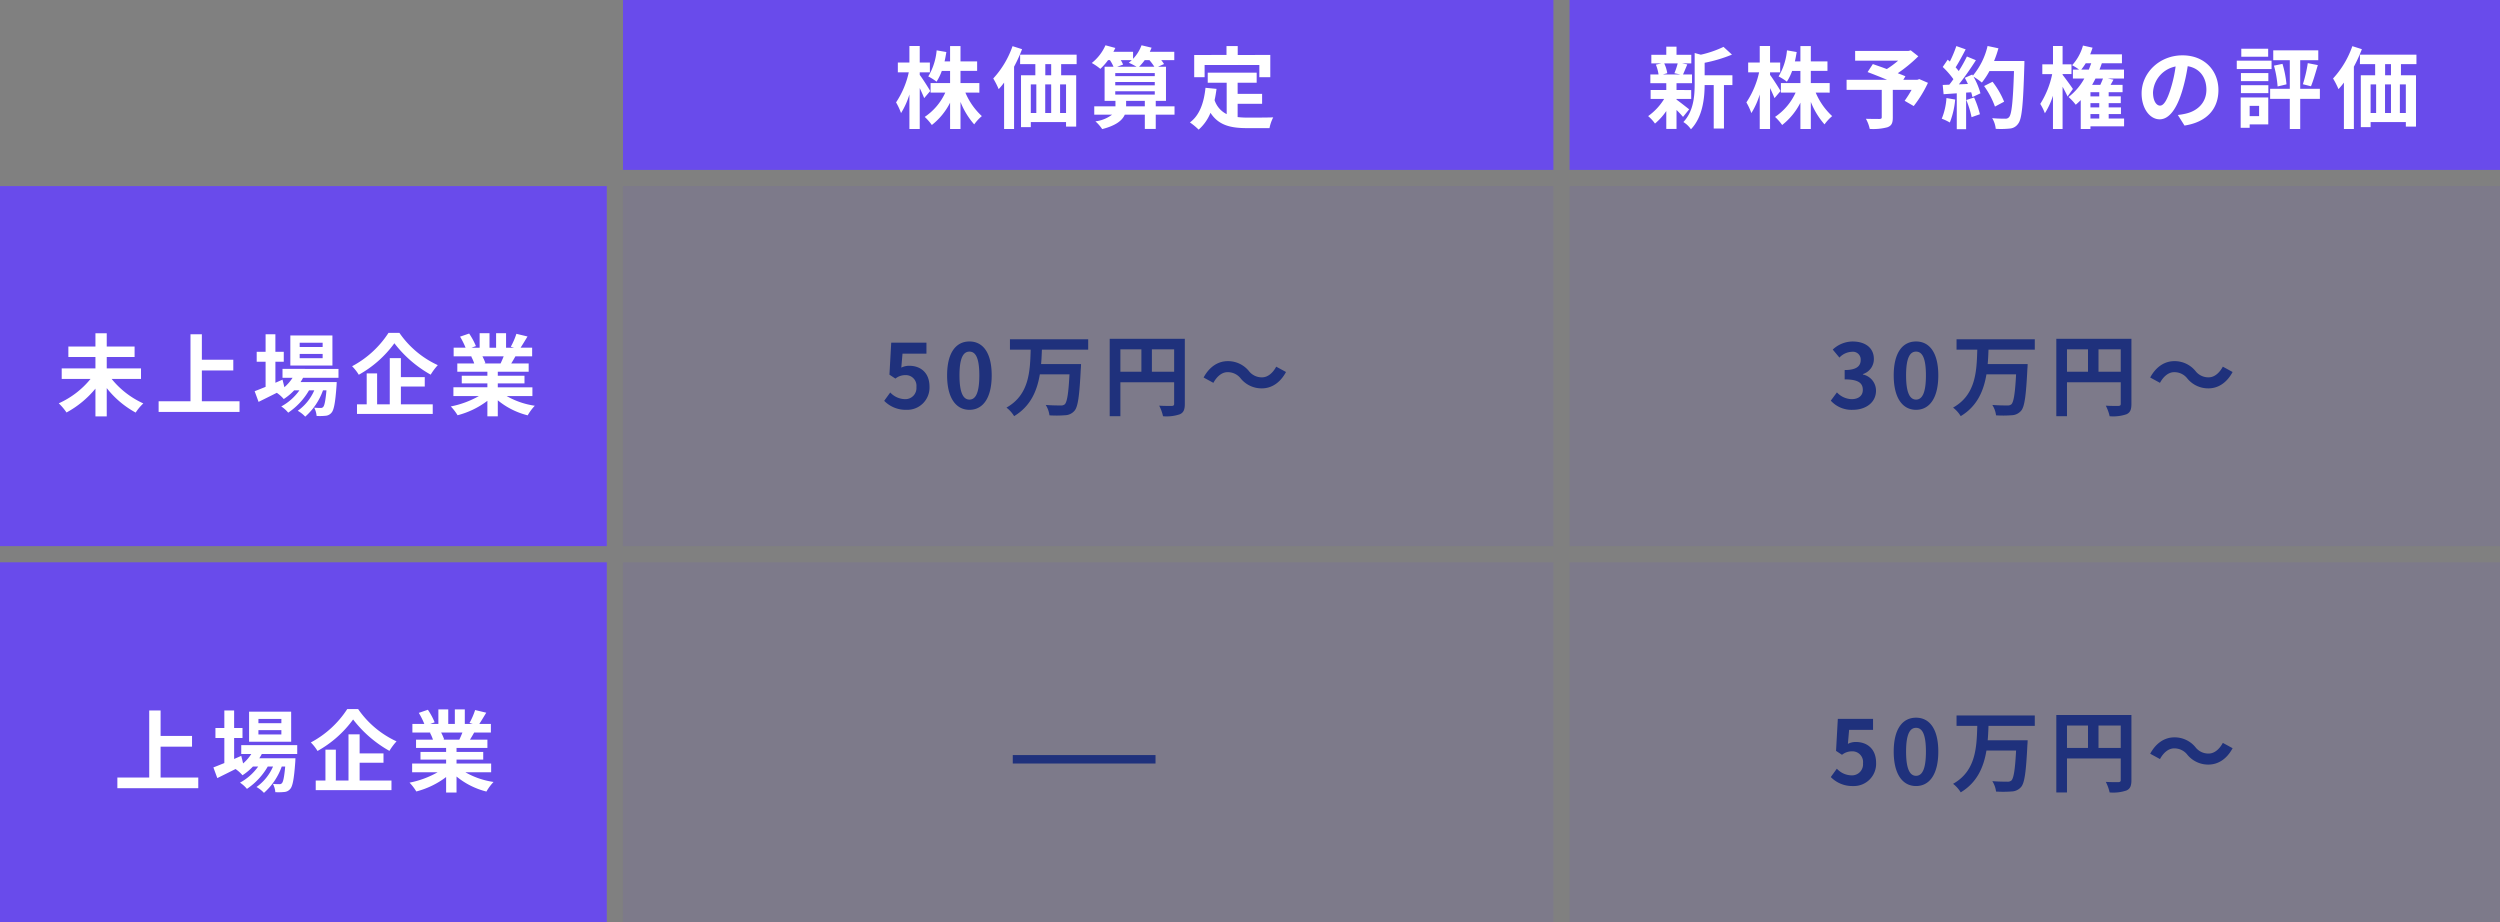 <svg xmlns="http://www.w3.org/2000/svg" width="618" height="228" viewBox="0 0 618 228" preserveAspectRatio="none">
  <rect x="0" y="0" width="618" height="228" fill="#808080" stroke="none"/>
  <g id="グループ_39" data-name="グループ 39" transform="translate(-316 -3156)">
    <rect id="長方形_59" data-name="長方形 59" width="230" height="89" transform="translate(470 3202)" fill="#694beb" opacity="0.1"/>
    <rect id="長方形_62" data-name="長方形 62" width="230" height="89" transform="translate(470 3295)" fill="#694beb" opacity="0.1"/>
    <rect id="長方形_60" data-name="長方形 60" width="230" height="89" transform="translate(704 3202)" fill="#694beb" opacity="0.1"/>
    <rect id="長方形_61" data-name="長方形 61" width="230" height="89" transform="translate(704 3295)" fill="#694beb" opacity="0.1"/>
    <path id="パス_80" data-name="パス 80" d="M6.072.308a5.5,5.5,0,0,0,5.7-5.72c0-3.542-2.288-5.17-5.016-5.17A4.276,4.276,0,0,0,4.8-10.12L5.1-13.574h5.918V-16.3H2.31l-.44,7.92,1.474.968a3.9,3.9,0,0,1,2.442-.858,2.635,2.635,0,0,1,2.75,2.948A2.734,2.734,0,0,1,5.654-2.332a5.061,5.061,0,0,1-3.586-1.65L.572-1.914A7.42,7.42,0,0,0,6.072.308Zm15.576,0c3.322,0,5.5-2.9,5.5-8.514s-2.178-8.382-5.5-8.382-5.522,2.75-5.522,8.382C16.126-2.6,18.326.308,21.648.308Zm0-2.53c-1.408,0-2.464-1.408-2.464-5.984,0-4.554,1.056-5.874,2.464-5.874s2.442,1.32,2.442,5.874C24.09-3.63,23.056-2.222,21.648-2.222ZM51-14.564v-2.574H31.658v2.574h5.126C36.63-9.262,36.454-3.41,30.8-.242A7.829,7.829,0,0,1,32.692,1.87C36.784-.594,38.368-4.4,39.05-8.47h7.326c-.242,4.708-.594,6.864-1.166,7.414a1.415,1.415,0,0,1-1.034.286c-.66,0-2.156,0-3.674-.132a6.288,6.288,0,0,1,.924,2.574,26.893,26.893,0,0,0,3.828-.022A3.189,3.189,0,0,0,47.608.55c.858-.968,1.232-3.63,1.562-10.384.044-.33.066-1.166.066-1.166H39.358c.11-1.188.154-2.4.2-3.564ZM66.748-9.108v-5.544h5.5v5.544ZM58.96-14.652h5.192v5.544H58.96Zm15.928-2.6H56.32V1.892h2.64v-8.4H72.248v5.324c0,.374-.154.506-.572.528-.44,0-1.87.022-3.124-.066A10.694,10.694,0,0,1,69.5,1.892a10.164,10.164,0,0,0,4.158-.484C74.58.99,74.888.264,74.888-1.166ZM88.726-7.414a6.657,6.657,0,0,0,5.192,2.42c2.354,0,4.51-1.32,5.984-4.048l-2.42-1.32c-.836,1.562-2.09,2.64-3.5,2.64a4.025,4.025,0,0,1-3.278-1.584,6.657,6.657,0,0,0-5.192-2.42c-2.354,0-4.51,1.32-5.984,4.048l2.42,1.32C82.786-7.92,84.04-9,85.448-9A4.056,4.056,0,0,1,88.726-7.414Z" transform="translate(534 3257)" fill="#1f317c"/>
    <path id="パス_91" data-name="パス 91" d="M-17.644-5.258H17.644v-2.09H-17.644Z" transform="translate(584 3350)" fill="#1f317c"/>
    <path id="パス_79" data-name="パス 79" d="M6.072.308a5.5,5.5,0,0,0,5.7-5.72c0-3.542-2.288-5.17-5.016-5.17A4.276,4.276,0,0,0,4.8-10.12L5.1-13.574h5.918V-16.3H2.31l-.44,7.92,1.474.968a3.9,3.9,0,0,1,2.442-.858,2.635,2.635,0,0,1,2.75,2.948A2.734,2.734,0,0,1,5.654-2.332a5.061,5.061,0,0,1-3.586-1.65L.572-1.914A7.42,7.42,0,0,0,6.072.308Zm15.576,0c3.322,0,5.5-2.9,5.5-8.514s-2.178-8.382-5.5-8.382-5.522,2.75-5.522,8.382C16.126-2.6,18.326.308,21.648.308Zm0-2.53c-1.408,0-2.464-1.408-2.464-5.984,0-4.554,1.056-5.874,2.464-5.874s2.442,1.32,2.442,5.874C24.09-3.63,23.056-2.222,21.648-2.222ZM51-14.564v-2.574H31.658v2.574h5.126C36.63-9.262,36.454-3.41,30.8-.242A7.829,7.829,0,0,1,32.692,1.87C36.784-.594,38.368-4.4,39.05-8.47h7.326c-.242,4.708-.594,6.864-1.166,7.414a1.415,1.415,0,0,1-1.034.286c-.66,0-2.156,0-3.674-.132a6.288,6.288,0,0,1,.924,2.574,26.893,26.893,0,0,0,3.828-.022A3.189,3.189,0,0,0,47.608.55c.858-.968,1.232-3.63,1.562-10.384.044-.33.066-1.166.066-1.166H39.358c.11-1.188.154-2.4.2-3.564ZM66.748-9.108v-5.544h5.5v5.544ZM58.96-14.652h5.192v5.544H58.96Zm15.928-2.6H56.32V1.892h2.64v-8.4H72.248v5.324c0,.374-.154.506-.572.528-.44,0-1.87.022-3.124-.066A10.694,10.694,0,0,1,69.5,1.892a10.164,10.164,0,0,0,4.158-.484C74.58.99,74.888.264,74.888-1.166ZM88.726-7.414a6.657,6.657,0,0,0,5.192,2.42c2.354,0,4.51-1.32,5.984-4.048l-2.42-1.32c-.836,1.562-2.09,2.64-3.5,2.64a4.025,4.025,0,0,1-3.278-1.584,6.657,6.657,0,0,0-5.192-2.42c-2.354,0-4.51,1.32-5.984,4.048l2.42,1.32C82.786-7.92,84.04-9,85.448-9A4.056,4.056,0,0,1,88.726-7.414Z" transform="translate(768 3350)" fill="#1f317c"/>
    <path id="パス_78" data-name="パス 78" d="M6.028.308c3.1,0,5.72-1.738,5.72-4.73a4.071,4.071,0,0,0-3.234-4v-.11a3.864,3.864,0,0,0,2.706-3.718c0-2.772-2.134-4.334-5.28-4.334a7.223,7.223,0,0,0-4.884,2l1.65,1.98a4.425,4.425,0,0,1,3.08-1.43,1.92,1.92,0,0,1,2.178,2.024C7.964-10.56,7-9.526,4-9.526v2.31c3.542,0,4.488,1.012,4.488,2.6,0,1.474-1.122,2.288-2.772,2.288A5.172,5.172,0,0,1,2.09-4L.572-1.958A6.921,6.921,0,0,0,6.028.308Zm15.62,0c3.322,0,5.5-2.9,5.5-8.514s-2.178-8.382-5.5-8.382-5.522,2.75-5.522,8.382C16.126-2.6,18.326.308,21.648.308Zm0-2.53c-1.408,0-2.464-1.408-2.464-5.984,0-4.554,1.056-5.874,2.464-5.874s2.442,1.32,2.442,5.874C24.09-3.63,23.056-2.222,21.648-2.222ZM51-14.564v-2.574H31.658v2.574h5.126C36.63-9.262,36.454-3.41,30.8-.242A7.829,7.829,0,0,1,32.692,1.87C36.784-.594,38.368-4.4,39.05-8.47h7.326c-.242,4.708-.594,6.864-1.166,7.414a1.415,1.415,0,0,1-1.034.286c-.66,0-2.156,0-3.674-.132a6.288,6.288,0,0,1,.924,2.574,26.893,26.893,0,0,0,3.828-.022A3.189,3.189,0,0,0,47.608.55c.858-.968,1.232-3.63,1.562-10.384.044-.33.066-1.166.066-1.166H39.358c.11-1.188.154-2.4.2-3.564ZM66.748-9.108v-5.544h5.5v5.544ZM58.96-14.652h5.192v5.544H58.96Zm15.928-2.6H56.32V1.892h2.64v-8.4H72.248v5.324c0,.374-.154.506-.572.528-.44,0-1.87.022-3.124-.066A10.694,10.694,0,0,1,69.5,1.892a10.164,10.164,0,0,0,4.158-.484C74.58.99,74.888.264,74.888-1.166ZM88.726-7.414a6.657,6.657,0,0,0,5.192,2.42c2.354,0,4.51-1.32,5.984-4.048l-2.42-1.32c-.836,1.562-2.09,2.64-3.5,2.64a4.025,4.025,0,0,1-3.278-1.584,6.657,6.657,0,0,0-5.192-2.42c-2.354,0-4.51,1.32-5.984,4.048l2.42,1.32C82.786-7.92,84.04-9,85.448-9A4.056,4.056,0,0,1,88.726-7.414Z" transform="translate(768 3257)" fill="#1f317c"/>
    <rect id="長方形_55" data-name="長方形 55" width="230" height="42" transform="translate(470 3156)" fill="#694beb"/>
    <rect id="長方形_57" data-name="長方形 57" width="150" height="89" transform="translate(316 3202)" fill="#694beb"/>
    <rect id="長方形_58" data-name="長方形 58" width="150" height="89" transform="translate(316 3295)" fill="#694beb"/>
    <rect id="長方形_56" data-name="長方形 56" width="230" height="42" transform="translate(704 3156)" fill="#694beb"/>
    <path id="パス_76" data-name="パス 76" d="M8.954-7.5C8.6-8.14,7-10.67,6.358-11.484v-.638H8.866v-2.42H6.358v-4.092H3.806v4.092H.946v2.42H3.652A21.922,21.922,0,0,1,.506-4.686a15.918,15.918,0,0,1,1.232,2.64,19.2,19.2,0,0,0,2.068-4.6V1.892H6.358V-8.228c.44.924.858,1.87,1.1,2.486Zm12.144.4V-9.46H16.434v-3.014h4.114v-2.354H16.434v-3.784H13.86v3.784H12.5c.176-.748.308-1.518.44-2.31l-2.4-.418A15.159,15.159,0,0,1,8.47-11.11a13.516,13.516,0,0,1,2.046,1.3,13.045,13.045,0,0,0,1.3-2.662H13.86V-9.46H9.042v2.354h3.63A14.431,14.431,0,0,1,7.59-1.1,12.614,12.614,0,0,1,9.35.9,16.27,16.27,0,0,0,13.86-4.62V1.892h2.574v-6.71A18.729,18.729,0,0,0,19.822.748,11.117,11.117,0,0,1,21.714-1.3a16.65,16.65,0,0,1-4.07-5.808ZM29.3-18.59A22.839,22.839,0,0,1,24.53-10.6a19.913,19.913,0,0,1,1.342,2.64,17.072,17.072,0,0,0,1.342-1.628V1.892h2.464v-15.4a38.184,38.184,0,0,0,1.98-4.334ZM38.852-11.4H37.4v-2.75h1.452Zm3.674,9.328H41.052V-9.13h1.474ZM33.814-9.13h1.364v7.062H33.814Zm5.038,0v7.062H37.378V-9.13Zm6.292-5.016v-2.332H31.174v2.332h3.762v2.75H31.394V1.43h2.42V.176h8.712V1.3h2.508V-11.4H41.316v-2.75ZM57.376-3.718V-5.06H62v1.342ZM54.692-7.436H64.46v.814H54.692Zm4.092-7.7a6.755,6.755,0,0,1-.748.638,20.118,20.118,0,0,1,1.914.99H55.176l1.452-.528a6.664,6.664,0,0,0-.572-1.1Zm4.356,0a14.076,14.076,0,0,1,1.21,1.628H60.588a13.075,13.075,0,0,0,1.386-1.628ZM54.692-9.724H64.46v.814H54.692Zm9.768-2.222v.77H54.692v-.77Zm4.884,8.228H64.7V-5.06h2.53v-8.448H65.274l1.474-.66a7,7,0,0,0-.7-.968h3.234V-17.2h-6.05c.154-.33.308-.682.44-1.012l-2.486-.594a9.642,9.642,0,0,1-2.09,3.344V-17.2H54.23c.176-.308.33-.638.484-.946l-2.442-.66a11.483,11.483,0,0,1-3.388,4.378A13.729,13.729,0,0,1,51-12.98a14.454,14.454,0,0,0,1.914-2.156h.462a9.967,9.967,0,0,1,.88,1.628h-2.2V-5.06h2.684v1.342H49.5V-1.65h4.4A8.558,8.558,0,0,1,49.786,0a9.573,9.573,0,0,1,1.672,1.914c3.432-.88,4.972-2.156,5.588-3.564H62V1.87H64.7V-1.65h4.642ZM76.78-13.926H90.31v3.014h2.706v-5.5H84.964v-2.2H82.192v2.2H74.206v5.5H76.78Zm8.162,9.592h6.05V-6.8h-6.05v-2.75H89.65v-2.486H77.55v2.486h4.686v7.766a5.922,5.922,0,0,1-2.992-3.454c.2-.88.352-1.8.484-2.794L77-8.294c-.4,3.762-1.474,6.8-3.85,8.558a16.021,16.021,0,0,1,2.156,1.782,11.027,11.027,0,0,0,2.926-4.158c2.024,3.124,5.038,3.784,9.086,3.784h5.5A9.783,9.783,0,0,1,93.742-.99c-1.474.066-5.1.066-6.292.066a22.732,22.732,0,0,1-2.508-.132Z" transform="translate(537 3186)" fill="#fff"/>
    <path id="パス_81" data-name="パス 81" d="M20.856-7.326v-2.6h-8.47v-2.816h6.886v-2.6H12.386v-3.278H9.592v3.278H2.9v2.6H9.592v2.816H1.254v2.6H8.382A21.435,21.435,0,0,1,.528-1.3,14.313,14.313,0,0,1,2.442.968a24.16,24.16,0,0,0,7.15-5.9V1.936h2.794v-7A23.182,23.182,0,0,0,19.536.99a12.468,12.468,0,0,1,1.892-2.266A21.468,21.468,0,0,1,13.6-7.326ZM35.9-1.8V-9.416H43.67v-2.662H35.9V-18.37H33.088V-1.8H25.212V.836h20V-1.8Zm29.854-13.42H60.082V-16.28h5.676Zm0,2.772H60.082v-1.056h5.676Zm2.42-5.632H57.772v7.436H68.178Zm1.5,10.472v-2.2H55.836v2.2h2.486A10.716,10.716,0,0,1,56.3-5.28l-.462-1.87-1.76.77v-5.192h2.068v-2.464H54.076V-18.37h-2.42v4.334h-2.2v2.464h2.2v6.2c-1.034.418-1.958.792-2.706,1.078l.968,2.64c1.342-.66,2.926-1.452,4.51-2.244a9.062,9.062,0,0,1,1.716,1.54A13.67,13.67,0,0,0,58.718-4.51h1.3A13.271,13.271,0,0,1,55.528-.528a7.729,7.729,0,0,1,1.716,1.54A16.787,16.787,0,0,0,62.392-4.51h1.3A12.1,12.1,0,0,1,59.6.55,7.207,7.207,0,0,1,61.446,2a15.677,15.677,0,0,0,4.4-6.512H66.7C66.462-1.848,66.2-.726,65.89-.4a.753.753,0,0,1-.66.242c-.286,0-.858,0-1.562-.066a5.217,5.217,0,0,1,.594,2.046,13.828,13.828,0,0,0,2.222-.044,2.051,2.051,0,0,0,1.452-.748c.594-.638.946-2.4,1.254-6.688.022-.308.044-.9.044-.9H60.3c.22-.352.44-.7.616-1.056Zm12.364-11.11a24.257,24.257,0,0,1-9,8.25A11.023,11.023,0,0,1,74.69-8.36a27.257,27.257,0,0,0,8.8-7.788,29.448,29.448,0,0,0,8.976,7.766,14.267,14.267,0,0,1,1.76-2.354,23.39,23.39,0,0,1-9.5-7.986ZM85.1-5.456h5.9v-2.31H85.1v-4.708h-2.75V-1.056H79.222V-8.69H76.648v7.634h-2.4V1.32H92.972V-1.056H85.1Zm25.41-7.458c-.242.594-.506,1.232-.77,1.76h-4.114L106-11.22a11.819,11.819,0,0,0-.748-1.694ZM117.612-3.1V-5.258h-8.558v-.968h6.6V-8.118h-6.6v-.99h7.634v-2.046h-4.312c.33-.528.682-1.122,1.034-1.76h4.136v-2.134h-2.86c.506-.77,1.1-1.76,1.716-2.772l-2.75-.66a17.722,17.722,0,0,1-1.386,3.19l.792.242H111.1v-3.586h-2.464v3.586h-1.628v-3.586h-2.442v3.586h-2l1.078-.4a16.647,16.647,0,0,0-1.672-3.1l-2.244.77a19.72,19.72,0,0,1,1.364,2.728H98.142v2.134h4.6l-.264.044a9.886,9.886,0,0,1,.748,1.716h-4.18v2.046h7.436v.99h-6.336v1.892h6.336v.968h-8.4V-3.1h6.314A23.113,23.113,0,0,1,97.438-.528,12.2,12.2,0,0,1,99.11,1.65a20.869,20.869,0,0,0,7.37-3.564V1.914h2.574v-3.96a18.779,18.779,0,0,0,7.392,3.718A12.306,12.306,0,0,1,118.206-.7a19.654,19.654,0,0,1-6.974-2.4Z" transform="translate(330 3257)" fill="#fff"/>
    <path id="パス_82" data-name="パス 82" d="M11.7-1.8V-9.416H19.47v-2.662H11.7V-18.37H8.888V-1.8H1.012V.836h20V-1.8Zm29.854-13.42H35.882V-16.28h5.676Zm0,2.772H35.882v-1.056h5.676Zm2.42-5.632H33.572v7.436H43.978Zm1.5,10.472v-2.2H31.636v2.2h2.486A10.716,10.716,0,0,1,32.1-5.28l-.462-1.87-1.76.77v-5.192h2.068v-2.464H29.876V-18.37h-2.42v4.334h-2.2v2.464h2.2v6.2c-1.034.418-1.958.792-2.706,1.078l.968,2.64c1.342-.66,2.926-1.452,4.51-2.244a9.062,9.062,0,0,1,1.716,1.54A13.67,13.67,0,0,0,34.518-4.51h1.3A13.271,13.271,0,0,1,31.328-.528a7.729,7.729,0,0,1,1.716,1.54A16.787,16.787,0,0,0,38.192-4.51h1.3A12.1,12.1,0,0,1,35.4.55,7.208,7.208,0,0,1,37.246,2a15.677,15.677,0,0,0,4.4-6.512H42.5C42.262-1.848,42-.726,41.69-.4a.753.753,0,0,1-.66.242c-.286,0-.858,0-1.562-.066a5.217,5.217,0,0,1,.594,2.046,13.828,13.828,0,0,0,2.222-.044,2.051,2.051,0,0,0,1.452-.748c.594-.638.946-2.4,1.254-6.688.022-.308.044-.9.044-.9H36.1c.22-.352.44-.7.616-1.056Zm12.364-11.11a24.257,24.257,0,0,1-9,8.25A11.023,11.023,0,0,1,50.49-8.36a27.257,27.257,0,0,0,8.8-7.788,29.448,29.448,0,0,0,8.976,7.766,14.267,14.267,0,0,1,1.76-2.354,23.39,23.39,0,0,1-9.5-7.986ZM60.9-5.456h5.9v-2.31H60.9v-4.708h-2.75V-1.056H55.022V-8.69H52.448v7.634h-2.4V1.32H68.772V-1.056H60.9Zm25.41-7.458c-.242.594-.506,1.232-.77,1.76H81.422l.374-.066a11.818,11.818,0,0,0-.748-1.694ZM93.412-3.1V-5.258H84.854v-.968h6.6V-8.118h-6.6v-.99h7.634v-2.046H88.176c.33-.528.682-1.122,1.034-1.76h4.136v-2.134h-2.86c.506-.77,1.1-1.76,1.716-2.772l-2.75-.66a17.722,17.722,0,0,1-1.386,3.19l.792.242H86.9v-3.586H84.436v3.586H82.808v-3.586H80.366v3.586h-2l1.078-.4a16.647,16.647,0,0,0-1.672-3.1l-2.244.77a19.72,19.72,0,0,1,1.364,2.728H73.942v2.134h4.6l-.264.044a9.887,9.887,0,0,1,.748,1.716h-4.18v2.046H82.28v.99H75.944v1.892H82.28v.968h-8.4V-3.1H80.19A23.113,23.113,0,0,1,73.238-.528,12.2,12.2,0,0,1,74.91,1.65a20.869,20.869,0,0,0,7.37-3.564V1.914h2.574v-3.96a18.779,18.779,0,0,0,7.392,3.718A12.306,12.306,0,0,1,94.006-.7a19.654,19.654,0,0,1-6.974-2.4Z" transform="translate(344 3350)" fill="#fff"/>
    <path id="パス_77" data-name="パス 77" d="M7.722-14.322a16.444,16.444,0,0,1-.814,2.42l1.452.308H4.048l1.1-.308a8.674,8.674,0,0,0-.748-2.42ZM7.436-5.544h3.63v-2.2H7.436V-9.438h3.828v-2.156H9.042c.308-.66.66-1.54,1.056-2.486l-1.276-.242h2.266v-2.134H7.436v-2H4.906v2H1.21v2.134H3.674l-1.342.308a10.192,10.192,0,0,1,.66,2.42H.968v2.156H4.906v1.694H1.034v2.2H4.378A14.434,14.434,0,0,1,.418-1.3,9.669,9.669,0,0,1,2.112.55a15.54,15.54,0,0,0,2.794-3.1V1.87h2.53V-2.816A20.588,20.588,0,0,1,9.042-1.1L10.56-2.97c-.506-.4-2.332-1.848-3.124-2.4ZM21.252-11.4H14.388v-3.08A35.651,35.651,0,0,0,21.142-16.5l-2.09-1.914a25.893,25.893,0,0,1-5.61,1.936L11.924-16.9v7.612c0,3.036-.264,6.776-2.794,9.46A6.029,6.029,0,0,1,11,1.958C13.9-1.056,14.366-5.7,14.388-8.976h2.244V1.782h2.53V-8.976h2.09ZM33.154-7.5c-.352-.638-1.958-3.168-2.6-3.982v-.638h2.508v-2.42H30.558v-4.092H28.006v4.092h-2.86v2.42h2.706a21.922,21.922,0,0,1-3.146,7.436,15.918,15.918,0,0,1,1.232,2.64,19.2,19.2,0,0,0,2.068-4.6V1.892h2.552V-8.228c.44.924.858,1.87,1.1,2.486Zm12.144.4V-9.46H40.634v-3.014h4.114v-2.354H40.634v-3.784H38.06v3.784H36.7c.176-.748.308-1.518.44-2.31l-2.4-.418A15.159,15.159,0,0,1,32.67-11.11a13.516,13.516,0,0,1,2.046,1.3,13.045,13.045,0,0,0,1.3-2.662H38.06V-9.46H33.242v2.354h3.63A14.431,14.431,0,0,1,31.79-1.1a12.614,12.614,0,0,1,1.76,2A16.27,16.27,0,0,0,38.06-4.62V1.892h2.574v-6.71A18.729,18.729,0,0,0,44.022.748,11.117,11.117,0,0,1,45.914-1.3a16.65,16.65,0,0,1-4.07-5.808ZM67.452-10.45l-.484.176H63.492l.528-.858c-.506-.242-1.166-.484-1.892-.77a36.271,36.271,0,0,0,5.082-4.18l-1.87-1.474-.594.154H51.59V-15H62.216a22.9,22.9,0,0,1-2.794,2.068c-1.232-.462-2.464-.88-3.454-1.232l-1.3,1.98c1.408.528,3.19,1.232,4.818,1.914H49.478v2.486h8.69v6.754c0,.33-.132.418-.55.44-.44,0-2.068,0-3.366-.044A8.91,8.91,0,0,1,55.2,1.87a13.746,13.746,0,0,0,4.334-.4C60.588,1.1,60.9.44,60.9-.946V-7.788h4.642a27.807,27.807,0,0,1-1.716,2.706l2.244,1.3a29.3,29.3,0,0,0,3.52-5.742Zm6.71,4.686A16,16,0,0,1,73-.66a12.932,12.932,0,0,1,2,.946,20.34,20.34,0,0,0,1.32-5.676Zm4.906.484a22.39,22.39,0,0,1,1.3,4.246l2.068-.726A25.088,25.088,0,0,0,81-5.9Zm6.864-9.636a25.23,25.23,0,0,0,1.078-3.146l-2.684-.572a17.517,17.517,0,0,1-3.63,7.326l-.154-.264-1.848.814c.264.462.528.99.77,1.518l-2.222.088a70.825,70.825,0,0,0,4.2-5.962l-2.222-.924A34.4,34.4,0,0,1,77.2-12.43c-.22-.286-.484-.616-.77-.924.792-1.232,1.694-2.926,2.486-4.444l-2.31-.814A29.082,29.082,0,0,1,75-14.784l-.528-.462-1.232,1.8a20.726,20.726,0,0,1,2.64,3.014c-.33.484-.682.946-1.012,1.364L73.238-9l.22,2.288,3.256-.22V1.936h2.31V-7.106l1.254-.088a11.973,11.973,0,0,1,.308,1.188l1.98-.924a17.522,17.522,0,0,0-1.716-4.114,16.812,16.812,0,0,1,2.068,1.452,18.125,18.125,0,0,0,1.87-2.838H90.86c-.242,7.5-.572,10.714-1.232,11.4A1.086,1.086,0,0,1,88.7-.66c-.594,0-1.848,0-3.234-.132a6.254,6.254,0,0,1,.88,2.64,21,21,0,0,0,3.432-.066A2.727,2.727,0,0,0,91.894.572c.924-1.166,1.232-4.642,1.518-14.278.022-.33.022-1.21.022-1.21ZM88.418-4.862a20.692,20.692,0,0,0-2.86-4.928l-2.09,1.056a20.783,20.783,0,0,1,2.684,5.082Zm17.006-3.146c-.352-.55-1.87-2.64-2.552-3.5v-.176h2.2V-14.1h-2.2v-4.532H100.5V-14.1h-2.64v2.42H100.3a22,22,0,0,1-2.948,7.37A12.552,12.552,0,0,1,98.494-2a18.559,18.559,0,0,0,2-4.334V1.892h2.376V-8.558c.484.88.968,1.8,1.232,2.42Zm4.334,6.2h2.178V-.7h-2.178Zm3.1-8.778c-.176.484-.418,1.034-.66,1.562h-2.024c.286-.506.572-1.034.836-1.562ZM107.492-12.8a14.961,14.961,0,0,0,1.1-1.562h1.364c-.2.528-.4,1.056-.594,1.562Zm4.444,6.622h-2.178V-7.216h2.178Zm0,2.728h-2.178V-4.51h2.178ZM118.074-.7h-3.806V-1.8H117.3v-1.65h-3.036V-4.51h2.992V-6.182h-2.992V-7.216H117.7v-1.8h-2.97c.242-.418.484-.858.726-1.3l-1.386-.264h3.982V-12.8H112c.2-.506.4-1.034.572-1.562h4.972v-2.2h-7.854q.33-.825.594-1.65l-2.376-.528a11.756,11.756,0,0,1-2.684,4.862,12.789,12.789,0,0,1,1.716,1.078h-1.518v2.222h2.816a14.643,14.643,0,0,1-3.894,4.554,14.377,14.377,0,0,1,1.782,1.914c.418-.352.836-.748,1.232-1.144v7.15h2.4v-.66h8.316Zm23.32-7.04c0-4.8-3.432-8.58-8.888-8.58-5.7,0-10.1,4.334-10.1,9.416,0,3.718,2.024,6.4,4.466,6.4,2.4,0,4.29-2.728,5.61-7.172a44.491,44.491,0,0,0,1.32-5.962c2.97.506,4.62,2.772,4.62,5.808,0,3.212-2.2,5.236-5.016,5.9a16.921,16.921,0,0,1-2.046.352l1.65,2.618C138.556.176,141.394-3.1,141.394-7.744Zm-16.17.55a6.925,6.925,0,0,1,5.588-6.38,33.02,33.02,0,0,1-1.166,5.324c-.9,2.97-1.76,4.356-2.684,4.356C126.1-3.894,125.224-4.972,125.224-7.194Zm28.468-10.758h-6.644v1.98h6.644ZM154.528-15h-8.6v2.068h8.6Zm-3.08,11.176V-1.3h-2.332v-2.53ZM153.714-5.9h-6.82v7.5h2.222V.748h4.6ZM146.96-6.974h6.776V-8.932H146.96Zm0-2.97h6.776v-2H146.96Zm19.514,1.892h-4.862v-7.062h4.466v-2.442H154.946v2.442h4.092v7.062h-4.862v2.486h4.862V1.892h2.574V-5.566h4.862Zm-11.352-5.72a26.437,26.437,0,0,1,.9,5.148l2.2-.528a26.222,26.222,0,0,0-.99-5.06Zm9.152,5.1c.55-1.32,1.144-3.388,1.694-5.236l-2.486-.484a32.209,32.209,0,0,1-1.21,5.214ZM174.5-18.59A22.839,22.839,0,0,1,169.73-10.6a19.914,19.914,0,0,1,1.342,2.64,17.071,17.071,0,0,0,1.342-1.628V1.892h2.464v-15.4a38.182,38.182,0,0,0,1.98-4.334Zm9.548,7.194H182.6v-2.75h1.452Zm3.674,9.328h-1.474V-9.13h1.474ZM179.014-9.13h1.364v7.062h-1.364Zm5.038,0v7.062h-1.474V-9.13Zm6.292-5.016v-2.332h-13.97v2.332h3.762v2.75h-3.542V1.43h2.42V.176h8.712V1.3h2.508V-11.4h-3.718v-2.75Z" transform="translate(723 3186)" fill="#fff"/>
  </g>
</svg>
